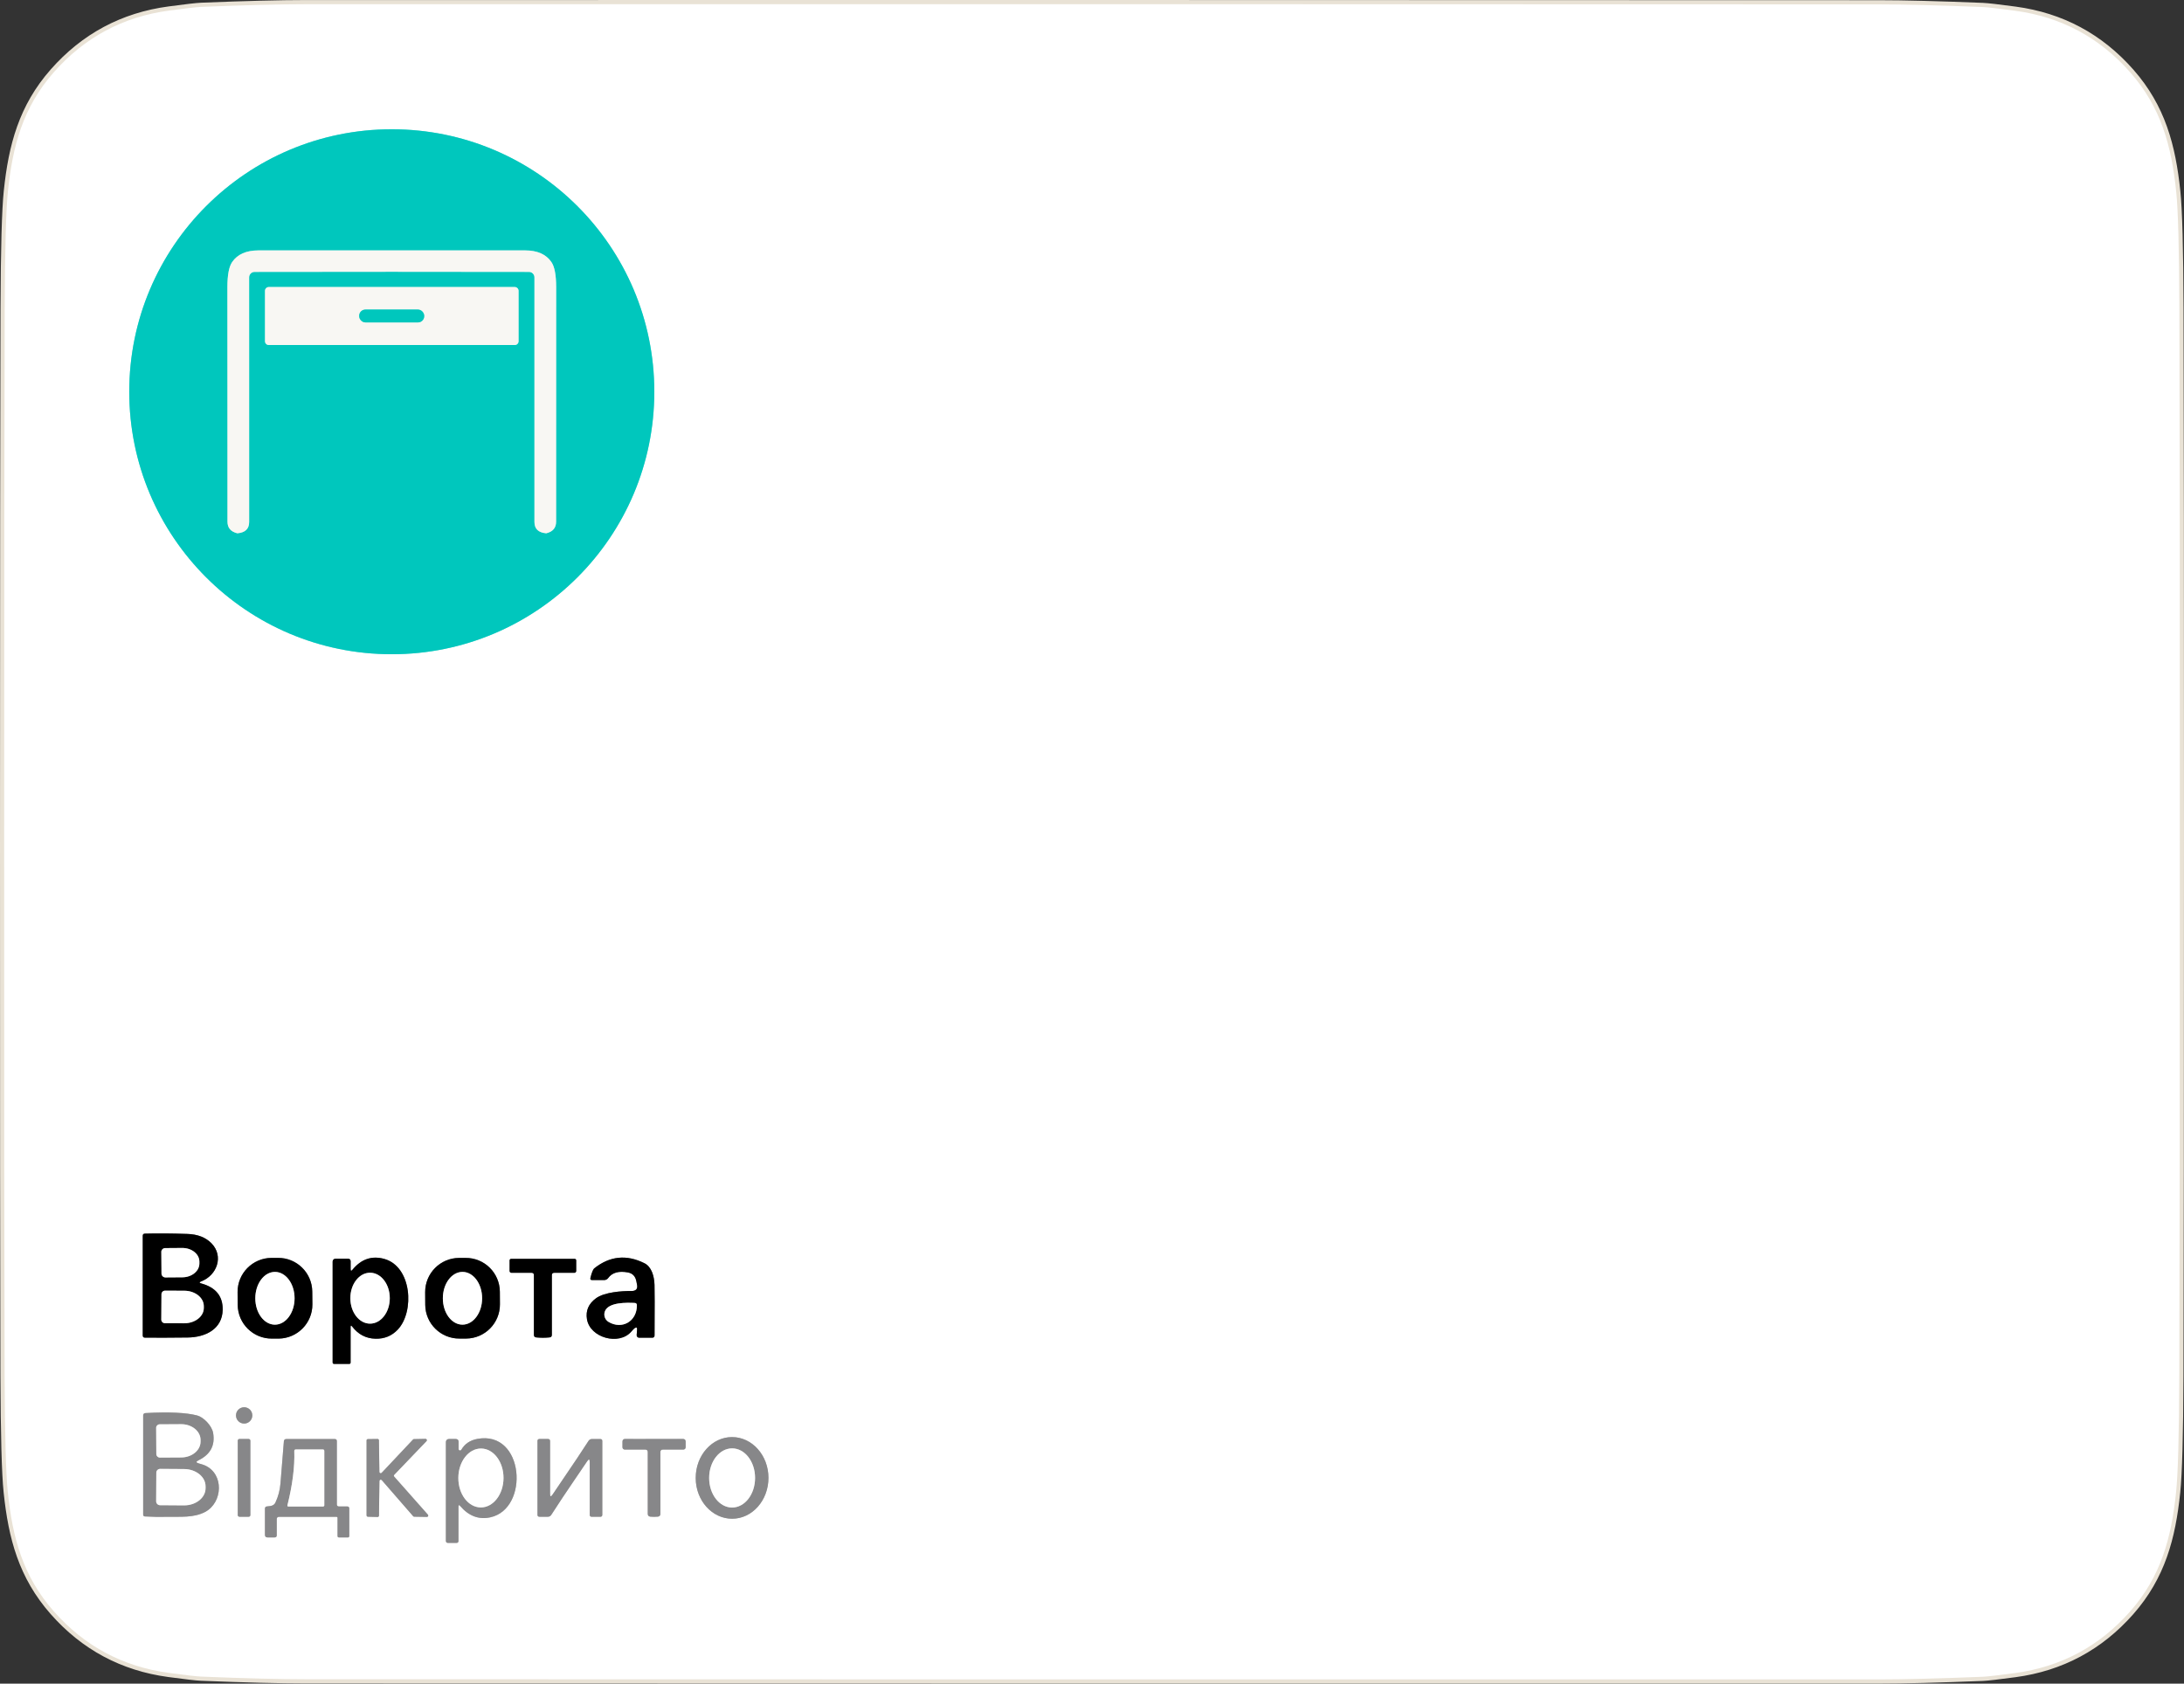 <?xml version="1.0" encoding="UTF-8"?>
<svg id="_Слой_1" data-name="Слой 1" xmlns="http://www.w3.org/2000/svg" viewBox="0 0 524.01 404.03">
  <rect x="0" y="0" width="524.01" height="404.03" fill="#333333" stroke="none"/>
  <defs>
    <style>
      .cls-1 {
        fill: #f8f7f3;
      }

      .cls-2 {
        fill: #00c7bd;
      }

      .cls-3 {
        fill: #fff;
      }

      .cls-4 {
        fill: #878789;
      }

      .cls-5 {
        stroke: #7c7c7a;
      }

      .cls-5, .cls-6, .cls-7, .cls-8 {
        fill: none;
        stroke-width: 2px;
      }

      .cls-6 {
        stroke: #7cdfd8;
      }

      .cls-7 {
        stroke: #e9e2d5;
      }

      .cls-8 {
        stroke: #c0bfbe;
      }
    </style>
  </defs>
  <g>
    <path class="cls-7" d="M1,201.99c0,61.16,.03,103.83,.11,128.02,.05,14.29,.3,23.64,.76,28.03,1.14,10.99,3.6,20.17,11.01,28.6,7.38,8.39,16.59,13.32,27.62,14.81,4.06,.55,6.64,.84,7.75,.89,10.65,.43,18.99,.64,25,.64,62.91,.03,125.83,.04,188.74,.04,62.91,.01,125.82,.01,188.73,0,6.01,0,14.35-.21,25-.64,1.11-.05,3.69-.34,7.75-.89,11.03-1.49,20.24-6.42,27.63-14.8,7.41-8.43,9.87-17.61,11.01-28.6,.46-4.39,.72-13.74,.77-28.03,.08-24.19,.12-66.86,.13-128.02,0-61.16-.03-103.83-.11-128.02-.05-14.29-.3-23.64-.76-28.03-1.14-10.99-3.6-20.17-11.01-28.6-7.38-8.39-16.59-13.32-27.62-14.81-4.06-.55-6.64-.84-7.75-.89-10.65-.43-18.99-.64-25-.64-62.91-.03-125.83-.04-188.74-.05-62.91,0-125.82,0-188.73,.01-6.01,0-14.35,.21-25,.64-1.11,.05-3.69,.34-7.75,.89-11.03,1.48-20.24,6.41-27.63,14.8C5.5,25.77,3.04,34.95,1.9,45.94c-.46,4.39-.72,13.74-.77,28.03-.08,24.19-.12,66.86-.13,128.02" vector-effect="non-scaling-stroke"/>
    <path class="cls-6" d="M156.99,94.01c0-34.79-28.2-62.99-62.99-62.99h0c-34.79,0-62.99,28.2-62.99,62.99h0c0,34.79,28.2,62.99,62.99,62.99h0c34.79,0,62.99-28.2,62.99-62.99h0" vector-effect="non-scaling-stroke"/>
    <path class="cls-5" d="M48.28,307.5c3.82-1.47,5.43-6.06,2.49-9.11-1.39-1.44-3.33-2.2-5.83-2.28-3.85-.13-7.24-.15-10.19-.07-.33,0-.5,.18-.5,.51v23.93c0,.34,.17,.51,.52,.52,2.72,.03,6.14,.02,10.27-.03,4.28-.05,8.3-2.04,8.39-6.64,.06-3.27-1.65-5.38-5.12-6.33-.53-.14-.54-.31-.03-.5" vector-effect="non-scaling-stroke"/>
    <path class="cls-5" d="M74.93,309.95c-.04-4.51-3.73-8.14-8.24-8.1h-1.58c-4.51,.05-8.14,3.74-8.1,8.25l.03,3.04c.04,4.51,3.73,8.14,8.24,8.1h1.58c4.51-.05,8.14-3.74,8.1-8.25l-.03-3.04" vector-effect="non-scaling-stroke"/>
    <path class="cls-5" d="M84.13,304.54v-1.86c0-.41-.21-.62-.63-.62h-3.02c-.37,0-.67,.3-.67,.67h0v24.21c0,.24,.12,.36,.37,.36h3.6c.23,0,.34-.11,.34-.33v-8.51c0-.41,.12-.45,.37-.13,1.45,1.9,3.32,2.88,5.61,2.93,2.13,.05,3.91-.68,5.34-2.19,4.07-4.31,3.39-15.17-3.3-16.98-2.96-.8-5.48,.07-7.57,2.61-.29,.36-.44,.31-.44-.16" vector-effect="non-scaling-stroke"/>
    <path class="cls-5" d="M119.93,309.97c-.03-4.51-3.71-8.14-8.23-8.11h-1.58c-4.51,.04-8.14,3.73-8.11,8.24l.02,3.02c.03,4.51,3.71,8.14,8.23,8.11h1.58c4.51-.04,8.14-3.73,8.11-8.24l-.02-3.02" vector-effect="non-scaling-stroke"/>
    <path class="cls-5" d="M152.86,319l-.1,1.39c-.02,.33,.22,.61,.55,.63,.01,0,.03,0,.04,0h3.13c.38,0,.57-.19,.57-.57,.04-6.74,.04-10.78-.01-12.13-.07-2.13-.74-4.35-2.4-5.17-4.29-2.15-8.3-1.75-12.02,1.19-.32,.25-.64,1.03-.96,2.34-.08,.33,.05,.5,.4,.5h2.93c.36,0,.71-.18,.92-.47,.95-1.31,2.53-1.77,4.73-1.36,1.13,.21,1.82,.92,2.05,2.15l.16,.83c.19,1-.28,1.49-1.39,1.48-2.19-.03-6.45,.26-8.46,1.74-1.79,1.31-2.51,2.99-2.17,5.03,.74,4.47,7.72,6.4,10.67,2.94,.38-.45,.64-.71,.78-.8,.41-.25,.61-.16,.58,.28" vector-effect="non-scaling-stroke"/>
    <path class="cls-5" d="M130.26,321.02c.53,0,1.05-.03,1.58-.08,.38-.03,.57-.24,.57-.63v-14.31c0-.38,.19-.57,.58-.57h4.83c.24,0,.43-.19,.43-.43h0v-2.5c0-.28-.14-.42-.43-.42-2.16,.01-4.68,.02-7.56,0-2.88,0-5.4,0-7.56,0-.29,0-.43,.14-.43,.42v2.5c0,.24,.19,.43,.43,.43h4.83c.39,0,.58,.19,.58,.57v14.31c0,.39,.18,.6,.56,.63,.53,.05,1.06,.08,1.59,.08" vector-effect="non-scaling-stroke"/>
    <path class="cls-8" d="M60.54,339.66c0-1.08-.88-1.96-1.96-1.96s-1.96,.88-1.96,1.96c0,1.08,.88,1.96,1.96,1.96s1.96-.88,1.96-1.96" vector-effect="non-scaling-stroke"/>
    <path class="cls-8" d="M47.62,350.44c2.85-1.39,4.03-3.57,3.52-6.56-.31-1.82-2.38-3.83-3.82-4.2-2.63-.69-6.76-.89-12.41-.58-.37,.03-.56,.22-.56,.59v23.76c0,.29,.15,.45,.44,.46,1.83,.11,3.67,.14,5.54,.09,2.85-.06,6.15,.28,8.9-1.18,4.21-2.24,4.61-9.12-.11-11.18-.31-.13-.79-.29-1.43-.46-.69-.19-.71-.43-.07-.74" vector-effect="non-scaling-stroke"/>
    <path class="cls-8" d="M110.03,347.74v-1.72c0-.47-.23-.7-.7-.7h-1.64c-.39,0-.71,.32-.71,.71v23.71c0,.35,.17,.52,.52,.52h2.01c.33,0,.49-.16,.49-.49v-8.22c0-.42,.14-.47,.41-.15,2.06,2.41,4.47,3.32,7.23,2.72,9.47-2.05,8.18-20.93-3.12-18.82-1.75,.33-3.03,1.2-3.84,2.61-.1,.17-.31,.22-.48,.12-.1-.06-.17-.17-.17-.29" vector-effect="non-scaling-stroke"/>
    <path class="cls-8" d="M175.67,364.46c4.82,0,8.72-4.4,8.71-9.82h0c0-5.41-3.93-9.79-8.75-9.78h0c-4.82,0-8.72,4.4-8.71,9.82,0,5.41,3.93,9.79,8.75,9.78h0" vector-effect="non-scaling-stroke"/>
    <path class="cls-8" d="M60.07,345.71c0-.22-.17-.39-.39-.39h-2.24c-.22,0-.39,.17-.39,.39h0v17.88c0,.22,.17,.39,.39,.39h2.24c.22,0,.39-.17,.39-.39h0v-17.88" vector-effect="non-scaling-stroke"/>
    <path class="cls-8" d="M66.96,364h13.78c.14,0,.25,.11,.25,.25v4.33c0,.25,.12,.37,.37,.37h2.08c.24,0,.36-.12,.36-.36v-6.57c0-.34-.17-.51-.51-.51h-2.02c-.25,0-.45-.2-.45-.45h0v-15.23c0-.33-.17-.5-.5-.5h-11.59c-.38,0-.59,.18-.62,.55-.17,1.87-.44,5.25-.82,10.15-.12,1.55-.52,3.06-1.2,4.53-.14,.31-.36,.53-.67,.68-.29,.14-.73,.23-1.34,.26-.34,.02-.51,.2-.51,.54v6.28c0,.41,.21,.62,.62,.62h1.69c.35,0,.52-.17,.52-.52v-3.86c0-.37,.19-.56,.56-.56" vector-effect="non-scaling-stroke"/>
    <path class="cls-8" d="M91.04,355.4c0-.18,.14-.32,.32-.32,.09,0,.18,.04,.24,.11l7.54,8.67c.06,.07,.14,.11,.23,.11l3.05,.05c.18,0,.32-.13,.33-.31,0-.08-.03-.16-.08-.22l-8.09-9.14c-.11-.12-.11-.31,0-.43l7.74-8.08c.13-.12,.13-.33,0-.45-.06-.07-.16-.1-.25-.1l-2.76,.06c-.08,0-.16,.04-.22,.1l-7.52,7.99c-.12,.13-.33,.13-.45,0-.06-.06-.09-.14-.1-.22l-.11-7.6c0-.17-.15-.31-.32-.31l-2.34,.03c-.17,0-.31,.15-.31,.32v17.99c0,.17,.15,.31,.32,.32l2.34,.06c.17,0,.31-.14,.32-.31l.11-8.33" vector-effect="non-scaling-stroke"/>
    <path class="cls-8" d="M137.73,355.3c.97-1.4,2.02-2.95,3.16-4.65,.4-.59,.6-.53,.6,.18v12.66c0,.33,.17,.5,.5,.5h2.03c.33,0,.49-.16,.49-.49v-17.7c0-.31-.16-.47-.47-.47h-2.01c-.35,0-.63,.15-.82,.44-1.82,2.82-3.65,5.56-5.48,8.23-.96,1.41-2.01,2.96-3.15,4.66-.4,.59-.6,.53-.6-.18v-12.66c0-.33-.17-.5-.5-.5h-2.03c-.33,0-.49,.16-.49,.49v17.7c0,.31,.16,.47,.47,.47h2.01c.35,0,.63-.15,.82-.44,1.82-2.82,3.64-5.57,5.47-8.24" vector-effect="non-scaling-stroke"/>
    <path class="cls-8" d="M156.93,363.99c.35,0,.66-.01,.91-.04,.41-.05,.61-.28,.61-.69v-14.8c0-.41,.2-.61,.6-.61h4.91c.3,0,.55-.24,.55-.54v-1.35c0-.44-.22-.66-.67-.66-2.19,.03-4.5,.03-6.91,0-2.41,.02-4.72,.02-6.91,0-.45,0-.67,.22-.67,.66v1.35c0,.3,.25,.54,.55,.54h4.91c.4,0,.6,.2,.6,.61v14.8c0,.41,.21,.64,.62,.69,.25,.03,.55,.04,.9,.04" vector-effect="non-scaling-stroke"/>
    <path class="cls-6" d="M94,65.22c17.76,0,28.73,.01,32.92,.03,.72,0,1.31,.59,1.31,1.31h0v58.7c0,1.64,.93,2.54,2.78,2.71,.03,0,.07,0,.11-.01,1.55-.39,2.32-1.32,2.31-2.79-.01-14.38,0-33.14,.01-56.28,0-2.9-.38-4.91-1.15-6.02-1.27-1.85-3.37-2.77-6.29-2.78-.34,0-11.01,0-32,0-20.99,0-31.66,0-32,0-2.92,0-5.02,.93-6.29,2.78-.77,1.11-1.15,3.12-1.15,6.02,.03,23.14,.03,41.9,.02,56.28,0,1.47,.76,2.4,2.31,2.79,.04,0,.08,.01,.11,.01,1.85-.17,2.78-1.07,2.78-2.71v-58.7c-.01-.72,.58-1.31,1.3-1.31h0c4.19-.02,15.16-.03,32.92-.03" vector-effect="non-scaling-stroke"/>
    <path class="cls-6" d="M124.42,69.79c0-.5-.41-.91-.91-.91h-59.02c-.5,0-.91,.41-.91,.91v12.1c0,.5,.41,.91,.91,.91h59.02c.5,0,.91-.41,.91-.91h0v-12.1" vector-effect="non-scaling-stroke"/>
    <path class="cls-6" d="M101.78,75.78c0-.82-.67-1.49-1.49-1.49h-12.62c-.82,0-1.49,.67-1.49,1.49v.1c0,.82,.67,1.49,1.49,1.49h12.62c.82,0,1.49-.67,1.49-1.49v-.1" vector-effect="non-scaling-stroke"/>
    <path class="cls-5" d="M38.7,300.44l.04,5.18c0,.51,.42,.93,.93,.93h0l4.1-.03c2.26-.01,4.08-1.5,4.07-3.33,0,0,0,0,0,0v-.44c-.01-1.82-1.85-3.28-4.11-3.27l-4.1,.03c-.51,0-.93,.42-.93,.93" vector-effect="non-scaling-stroke"/>
    <path class="cls-5" d="M38.74,310.57l-.04,6.1c0,.47,.38,.86,.85,.87,0,0,0,0,.01,0l4.62,.02c2.59,.01,4.71-1.62,4.72-3.66v-.44c.01-2.04-2.08-3.7-4.67-3.72,0,0,0,0,0,0l-4.62-.02c-.47,0-.85,.38-.86,.85" vector-effect="non-scaling-stroke"/>
    <path class="cls-5" d="M65.96,317.88c2.6,0,4.71-2.83,4.72-6.32,0-3.5-2.1-6.33-4.7-6.34h0c-2.6,0-4.71,2.83-4.72,6.32,0,3.5,2.1,6.33,4.7,6.34h0" vector-effect="non-scaling-stroke"/>
    <path class="cls-5" d="M88.79,317.64c2.61,0,4.73-2.74,4.73-6.11h0c0-3.37-2.12-6.11-4.73-6.11s-4.73,2.74-4.73,6.11,2.12,6.11,4.73,6.11h0" vector-effect="non-scaling-stroke"/>
    <path class="cls-5" d="M110.96,317.88c2.6,0,4.71-2.83,4.72-6.32s-2.1-6.33-4.7-6.34h0c-2.6,0-4.71,2.83-4.72,6.32,0,3.5,2.1,6.33,4.7,6.34h0" vector-effect="non-scaling-stroke"/>
    <path class="cls-5" d="M152.81,313.24c0-.37-.18-.56-.55-.57-1.83-.08-6.21-.22-7.11,1.97-.39,.96-.02,2.06,.87,2.59,3.2,1.9,6.8-.11,6.79-3.99" vector-effect="non-scaling-stroke"/>
    <path class="cls-8" d="M37.46,342.65l.04,6.3c0,.46,.39,.84,.85,.83h0l5.15-.03c2.57-.02,4.64-1.73,4.62-3.83,0,0,0,0,0,0v-.4c-.02-2.09-2.11-3.77-4.68-3.75l-5.15,.03c-.46,0-.84,.39-.83,.85h0" vector-effect="non-scaling-stroke"/>
    <path class="cls-8" d="M37.5,353.41l-.04,6.86c0,.51,.41,.93,.92,.94h0l5.74,.04c2.86,.02,5.18-1.81,5.2-4.09,0,0,0,0,0,0v-.46c.01-2.28-2.29-4.14-5.14-4.16l-5.74-.04c-.51,0-.93,.41-.94,.92h0" vector-effect="non-scaling-stroke"/>
    <path class="cls-8" d="M115.35,361.74c2.99,.02,5.44-3.14,5.46-7.04,.02-3.9-2.39-7.08-5.38-7.1h0c-2.99-.02-5.44,3.14-5.46,7.04-.02,3.9,2.39,7.08,5.38,7.1h0" vector-effect="non-scaling-stroke"/>
    <path class="cls-8" d="M175.65,361.77c3.04,0,5.52-3.17,5.52-7.09h0c0-3.92-2.45-7.1-5.5-7.11-3.04,0-5.52,3.17-5.52,7.09h0c0,3.92,2.45,7.1,5.5,7.11h0" vector-effect="non-scaling-stroke"/>
    <path class="cls-8" d="M69.21,361.52h8.32c.15,0,.28-.13,.28-.28v-13.04c0-.25-.12-.37-.37-.37h-6.44c-.27,0-.4,.13-.39,.4,.13,3.72-.42,8.05-1.64,12.98-.05,.21,.03,.31,.24,.31" vector-effect="non-scaling-stroke"/>
  </g>
  <path class="cls-3" d="M262.02,1c62.91,0,125.83,.02,188.74,.05,6.01,0,14.35,.21,25,.64,1.11,.05,3.69,.34,7.75,.89,11.03,1.49,20.24,6.42,27.62,14.81,7.41,8.43,9.87,17.61,11.01,28.6,.46,4.39,.71,13.74,.76,28.03,.08,24.19,.12,66.86,.11,128.02,0,61.16-.05,103.83-.13,128.02-.05,14.29-.31,23.64-.77,28.03-1.14,10.99-3.6,20.17-11.01,28.6-7.39,8.38-16.6,13.31-27.63,14.8-4.06,.55-6.64,.84-7.75,.89-10.65,.43-18.99,.64-25,.64-62.91,.01-125.82,.01-188.73,0-62.91,0-125.83-.01-188.74-.04-6.01,0-14.35-.21-25-.64-1.11-.05-3.69-.34-7.75-.89-11.03-1.49-20.24-6.42-27.62-14.81-7.41-8.43-9.87-17.61-11.01-28.6-.46-4.39-.71-13.74-.76-28.03-.08-24.19-.12-66.86-.11-128.02,0-61.16,.05-103.83,.13-128.02,.05-14.29,.31-23.64,.77-28.03,1.14-10.99,3.6-20.17,11.01-28.6C20.3,8.96,29.51,4.02,40.54,2.54c4.06-.55,6.64-.84,7.75-.89,10.65-.43,18.99-.64,25-.64,62.91-.01,125.82-.02,188.73-.01Zm-105.03,93.01c0-34.79-28.2-62.99-62.99-62.99h0c-34.79,0-62.99,28.2-62.99,62.99h0c0,34.79,28.2,62.99,62.99,62.99h0c34.79,0,62.99-28.2,62.99-62.99h0ZM48.28,307.5c3.82-1.47,5.43-6.06,2.49-9.11-1.39-1.44-3.33-2.2-5.83-2.28-3.85-.13-7.24-.15-10.19-.07-.33,0-.5,.18-.5,.51v23.93c0,.34,.17,.51,.52,.52,2.72,.03,6.14,.02,10.27-.03,4.28-.05,8.3-2.04,8.39-6.64,.06-3.27-1.65-5.38-5.12-6.33-.53-.14-.54-.31-.03-.5Zm26.65,2.44c-.04-4.51-3.73-8.14-8.24-8.1h-1.58c-4.51,.05-8.14,3.74-8.1,8.25l.03,3.04c.04,4.51,3.73,8.14,8.24,8.1h1.58c4.51-.05,8.14-3.74,8.1-8.25l-.03-3.04Zm9.2-5.4v-1.86c0-.41-.21-.62-.63-.62h-3.02c-.37,0-.67,.3-.67,.67h0v24.21c0,.24,.12,.36,.37,.36h3.6c.23,0,.34-.11,.34-.33v-8.51c0-.41,.12-.45,.37-.13,1.45,1.9,3.32,2.88,5.61,2.93,2.13,.05,3.91-.68,5.34-2.19,4.07-4.31,3.39-15.17-3.3-16.98-2.96-.8-5.48,.07-7.57,2.61-.29,.36-.44,.31-.44-.16Zm35.8,5.43c-.03-4.51-3.71-8.14-8.23-8.11h-1.58c-4.51,.04-8.14,3.73-8.11,8.24l.02,3.02c.03,4.51,3.71,8.14,8.23,8.11h1.58c4.51-.04,8.14-3.73,8.11-8.24l-.02-3.02Zm32.93,9.03l-.1,1.39c-.02,.33,.22,.61,.55,.63,.01,0,.03,0,.04,0h3.13c.38,0,.57-.19,.57-.57,.04-6.74,.04-10.78-.01-12.13-.07-2.13-.74-4.35-2.4-5.17-4.29-2.15-8.3-1.75-12.02,1.19-.32,.25-.64,1.03-.96,2.34-.08,.33,.05,.5,.4,.5h2.93c.36,0,.71-.18,.92-.47,.95-1.31,2.53-1.77,4.73-1.36,1.13,.21,1.82,.92,2.05,2.15l.16,.83c.19,1-.28,1.49-1.39,1.48-2.19-.03-6.45,.26-8.46,1.74-1.79,1.31-2.51,2.99-2.17,5.03,.74,4.47,7.72,6.4,10.67,2.94,.38-.45,.64-.71,.78-.8,.41-.25,.61-.16,.58,.28Zm-22.6,2.02c.53,0,1.05-.03,1.58-.08,.38-.03,.57-.24,.57-.63v-14.31c0-.38,.19-.57,.58-.57h4.83c.24,0,.43-.19,.43-.43h0v-2.5c0-.28-.14-.42-.43-.42-2.16,.01-4.68,.02-7.56,0-2.88,0-5.4,0-7.56,0-.29,0-.43,.14-.43,.42v2.5c0,.24,.19,.43,.43,.43h4.83c.39,0,.58,.19,.58,.57v14.31c0,.39,.18,.6,.56,.63,.53,.05,1.06,.08,1.59,.08Zm-69.72,18.64c0-1.08-.88-1.96-1.96-1.96s-1.96,.88-1.96,1.96c0,1.08,.88,1.96,1.96,1.96s1.96-.88,1.96-1.96Zm-12.92,10.78c2.85-1.39,4.03-3.57,3.52-6.56-.31-1.82-2.38-3.83-3.82-4.2-2.63-.69-6.76-.89-12.41-.58-.37,.03-.56,.22-.56,.59v23.76c0,.29,.15,.45,.44,.46,1.83,.11,3.67,.14,5.54,.09,2.85-.06,6.15,.28,8.9-1.18,4.21-2.24,4.61-9.12-.11-11.18-.31-.13-.79-.29-1.43-.46-.69-.19-.71-.43-.07-.74Zm62.41-2.7v-1.72c0-.47-.23-.7-.7-.7h-1.64c-.39,0-.71,.32-.71,.71v23.71c0,.35,.17,.52,.52,.52h2.01c.33,0,.49-.16,.49-.49v-8.22c0-.42,.14-.47,.41-.15,2.06,2.41,4.47,3.32,7.23,2.72,9.47-2.05,8.18-20.93-3.12-18.82-1.75,.33-3.03,1.2-3.84,2.61-.1,.17-.31,.22-.48,.12-.1-.06-.17-.17-.17-.29Zm65.64,16.72c4.82,0,8.72-4.4,8.71-9.82h0c0-5.41-3.93-9.79-8.75-9.78h0c-4.82,0-8.72,4.4-8.71,9.82,0,5.41,3.93,9.79,8.75,9.78h0Zm-115.6-18.75c0-.22-.17-.39-.39-.39h-2.24c-.22,0-.39,.17-.39,.39h0v17.88c0,.22,.17,.39,.39,.39h2.24c.22,0,.39-.17,.39-.39h0v-17.88Zm6.89,18.29h13.78c.14,0,.25,.11,.25,.25v4.33c0,.25,.12,.37,.37,.37h2.08c.24,0,.36-.12,.36-.36v-6.57c0-.34-.17-.51-.51-.51h-2.02c-.25,0-.45-.2-.45-.45h0v-15.23c0-.33-.17-.5-.5-.5h-11.59c-.38,0-.59,.18-.62,.55-.17,1.87-.44,5.25-.82,10.15-.12,1.55-.52,3.06-1.2,4.53-.14,.31-.36,.53-.67,.68-.29,.14-.73,.23-1.34,.26-.34,.02-.51,.2-.51,.54v6.28c0,.41,.21,.62,.62,.62h1.69c.35,0,.52-.17,.52-.52v-3.86c0-.37,.19-.56,.56-.56Zm24.08-8.6c0-.18,.14-.32,.32-.32,.09,0,.18,.04,.24,.11l7.54,8.67c.06,.07,.14,.11,.23,.11l3.05,.05c.18,0,.32-.13,.33-.31,0-.08-.03-.16-.08-.22l-8.09-9.14c-.11-.12-.11-.31,0-.43l7.74-8.08c.13-.12,.13-.33,0-.45-.06-.07-.16-.1-.25-.1l-2.76,.06c-.08,0-.16,.04-.22,.1l-7.52,7.99c-.12,.13-.33,.13-.45,0-.06-.06-.09-.14-.1-.22l-.11-7.6c0-.17-.15-.31-.32-.31l-2.34,.03c-.17,0-.31,.15-.31,.32v17.99c0,.17,.15,.31,.32,.32l2.34,.06c.17,0,.31-.14,.32-.31l.11-8.33Zm46.69-.1c.97-1.4,2.02-2.95,3.16-4.65,.4-.59,.6-.53,.6,.18v12.66c0,.33,.17,.5,.5,.5h2.03c.33,0,.49-.16,.49-.49v-17.7c0-.31-.16-.47-.47-.47h-2.01c-.35,0-.63,.15-.82,.44-1.82,2.82-3.65,5.56-5.48,8.23-.96,1.41-2.01,2.96-3.15,4.66-.4,.59-.6,.53-.6-.18v-12.66c0-.33-.17-.5-.5-.5h-2.03c-.33,0-.49,.16-.49,.49v17.7c0,.31,.16,.47,.47,.47h2.01c.35,0,.63-.15,.82-.44,1.82-2.82,3.64-5.57,5.47-8.24Zm19.2,8.69c.35,0,.66-.01,.91-.04,.41-.05,.61-.28,.61-.69v-14.8c0-.41,.2-.61,.6-.61h4.91c.3,0,.55-.24,.55-.54v-1.35c0-.44-.22-.66-.67-.66-2.19,.03-4.5,.03-6.91,0-2.41,.02-4.72,.02-6.91,0-.45,0-.67,.22-.67,.66v1.35c0,.3,.25,.54,.55,.54h4.91c.4,0,.6,.2,.6,.61v14.8c0,.41,.21,.64,.62,.69,.25,.03,.55,.04,.9,.04Z"/>
  <path class="cls-2" d="M156.99,94.01c0,34.79-28.2,62.99-62.99,62.99h0c-34.79,0-62.99-28.2-62.99-62.99h0c0-34.79,28.2-62.99,62.99-62.99h0c34.79,0,62.99,28.2,62.99,62.99h0Zm-62.99-28.79c17.76,0,28.73,.01,32.92,.03,.72,0,1.31,.59,1.31,1.31h0v58.7c0,1.64,.93,2.54,2.78,2.71,.03,0,.07,0,.11-.01,1.55-.39,2.32-1.32,2.31-2.79-.01-14.38,0-33.14,.01-56.28,0-2.9-.38-4.91-1.15-6.02-1.27-1.85-3.37-2.77-6.29-2.78-.34,0-11.01,0-32,0-20.99,0-31.66,0-32,0-2.92,0-5.02,.93-6.29,2.78-.77,1.11-1.15,3.12-1.15,6.02,.03,23.14,.03,41.9,.02,56.28,0,1.47,.76,2.4,2.31,2.79,.04,0,.08,.01,.11,.01,1.85-.17,2.78-1.07,2.78-2.71v-58.7c-.01-.72,.58-1.31,1.3-1.31h0c4.19-.02,15.16-.03,32.92-.03Zm30.42,4.57c0-.5-.41-.91-.91-.91h-59.02c-.5,0-.91,.41-.91,.91v12.1c0,.5,.41,.91,.91,.91h59.02c.5,0,.91-.41,.91-.91h0v-12.1Z"/>
  <path class="cls-1" d="M94,60.09c20.99,0,31.66,0,32,0,2.92,0,5.02,.93,6.29,2.78,.77,1.11,1.15,3.12,1.15,6.02-.02,23.14-.02,41.9-.01,56.28,0,1.47-.76,2.4-2.31,2.79-.04,0-.08,.01-.11,.01-1.85-.17-2.78-1.07-2.78-2.71v-58.7c0-.72-.59-1.31-1.31-1.31h0c-4.19-.02-15.16-.03-32.92-.03s-28.73,.01-32.92,.03c-.72,0-1.31,.59-1.31,1.31h0s.01,58.7,.01,58.7c0,1.64-.93,2.54-2.78,2.71-.03,0-.07,0-.11-.01-1.55-.39-2.32-1.32-2.31-2.79,.01-14.38,0-33.14-.02-56.28,0-2.9,.38-4.91,1.15-6.02,1.27-1.85,3.37-2.77,6.29-2.78,.34,0,11.01,0,32,0Z"/>
  <path class="cls-1" d="M124.42,81.89c0,.5-.41,.91-.91,.91h-59.02c-.5,0-.91-.41-.91-.91v-12.1c0-.5,.41-.91,.91-.91h59.02c.5,0,.91,.41,.91,.91v12.1Zm-22.64-6.11c0-.82-.67-1.49-1.49-1.49h-12.62c-.82,0-1.49,.67-1.49,1.49v.1c0,.82,.67,1.49,1.49,1.49h12.62c.82,0,1.49-.67,1.49-1.49v-.1Z"/>
  <rect class="cls-2" x="86.18" y="74.29" width="15.6" height="3.08" rx="1.49" ry="1.49"/>
  <path d="M48.28,307.5c-.51,.19-.5,.36,.03,.5,3.47,.95,5.18,3.06,5.12,6.33-.09,4.6-4.11,6.59-8.39,6.64-4.13,.05-7.55,.06-10.27,.03-.35,0-.52-.18-.52-.52v-23.93c0-.33,.17-.5,.5-.51,2.95-.08,6.34-.06,10.19,.07,2.5,.08,4.44,.84,5.83,2.28,2.94,3.05,1.33,7.64-2.49,9.11Zm-9.58-7.06l.04,5.18c0,.51,.42,.93,.93,.93h0l4.1-.03c2.26-.01,4.08-1.5,4.07-3.33,0,0,0,0,0,0v-.44c-.01-1.82-1.85-3.28-4.11-3.27l-4.1,.03c-.51,0-.93,.42-.93,.93Zm.04,10.13l-.04,6.1c0,.47,.38,.86,.85,.87,0,0,0,0,.01,0l4.62,.02c2.59,.01,4.71-1.62,4.72-3.66v-.44c.01-2.04-2.08-3.7-4.67-3.72,0,0,0,0,0,0l-4.62-.02c-.47,0-.85,.38-.86,.85Z"/>
  <path class="cls-3" d="M38.7,300.44c0-.51,.42-.93,.93-.93l4.1-.03c2.26-.01,4.1,1.45,4.11,3.27v.44c.01,1.82-1.81,3.31-4.06,3.33,0,0,0,0,0,0l-4.1,.03c-.51,0-.93-.42-.93-.93h0s-.04-5.18-.04-5.18Z"/>
  <path d="M74.95,312.99c.04,4.51-3.59,8.2-8.1,8.24h-1.58c-4.51,.05-8.2-3.57-8.24-8.08h0l-.03-3.04c-.04-4.51,3.59-8.2,8.1-8.24h1.58c4.51-.05,8.2,3.57,8.24,8.08h0l.03,3.04Zm-8.99,4.9c2.6,0,4.71-2.83,4.72-6.32,0-3.5-2.1-6.33-4.7-6.34h0c-2.6,0-4.71,2.83-4.72,6.32,0,3.5,2.1,6.33,4.7,6.34h0Z"/>
  <path d="M84.13,304.54c0,.47,.15,.52,.44,.16,2.09-2.54,4.61-3.41,7.57-2.61,6.69,1.81,7.37,12.67,3.3,16.98-1.43,1.51-3.21,2.24-5.34,2.19-2.29-.05-4.16-1.03-5.61-2.93-.25-.32-.37-.28-.37,.13v8.51c0,.22-.11,.33-.34,.33h-3.6c-.25,0-.37-.12-.37-.36v-24.21c0-.37,.3-.67,.67-.67h3.02c.42,0,.63,.21,.63,.62v1.86Zm4.66,13.1c2.61,0,4.73-2.74,4.73-6.11h0c0-3.37-2.12-6.11-4.73-6.11s-4.73,2.74-4.73,6.11,2.12,6.11,4.73,6.11h0Z"/>
  <path d="M119.95,312.99c.03,4.51-3.6,8.2-8.11,8.23h-1.58c-4.51,.04-8.2-3.59-8.23-8.1l-.02-3.02c-.03-4.51,3.6-8.2,8.11-8.23h1.58c4.51-.04,8.2,3.59,8.23,8.1l.02,3.02Zm-8.99,4.89c2.6,0,4.71-2.83,4.72-6.32s-2.1-6.33-4.7-6.34h0c-2.6,0-4.71,2.83-4.72,6.32,0,3.5,2.1,6.33,4.7,6.34h0Z"/>
  <path d="M152.28,318.72c-.14,.09-.4,.35-.78,.8-2.95,3.46-9.93,1.53-10.67-2.94-.34-2.04,.38-3.72,2.17-5.03,2.01-1.48,6.27-1.77,8.46-1.74,1.11,.01,1.58-.48,1.39-1.48l-.16-.83c-.23-1.23-.92-1.94-2.05-2.15-2.2-.41-3.78,.05-4.73,1.36-.21,.29-.56,.47-.92,.47h-2.93c-.35,0-.48-.17-.4-.5,.32-1.31,.64-2.09,.96-2.34,3.72-2.94,7.73-3.34,12.02-1.19,1.66,.82,2.33,3.04,2.4,5.17,.05,1.35,.05,5.39,.01,12.13,0,.38-.19,.57-.57,.57h-3.13c-.33,0-.59-.26-.59-.59,0-.01,0-.03,0-.04l.1-1.39c.03-.44-.17-.53-.58-.28Zm.53-5.48c0-.37-.18-.56-.55-.57-1.83-.08-6.21-.22-7.11,1.97-.39,.96-.02,2.06,.87,2.59,3.2,1.9,6.8-.11,6.79-3.99Z"/>
  <path d="M130.26,302.09c2.88,0,5.4,0,7.56,0,.29,0,.43,.14,.43,.42v2.5c0,.24-.19,.43-.43,.43h-4.83c-.39,0-.58,.19-.58,.57v14.31c0,.39-.19,.6-.57,.63-.53,.05-1.05,.08-1.58,.08s-1.06-.03-1.59-.08c-.38-.03-.57-.24-.57-.63v-14.31c0-.38-.18-.57-.57-.57h-4.83c-.24,0-.43-.19-.43-.43h0v-2.5c0-.28,.14-.42,.43-.42,2.16,.01,4.68,.02,7.56,0Z"/>
  <ellipse class="cls-3" cx="65.97" cy="311.55" rx="6.33" ry="4.71" transform="translate(-245.7 376.98) rotate(-89.9)"/>
  <ellipse class="cls-3" cx="110.97" cy="311.55" rx="6.33" ry="4.71" transform="translate(-200.78 421.98) rotate(-89.9)"/>
  <ellipse class="cls-3" cx="88.79" cy="311.53" rx="4.73" ry="6.11"/>
  <path class="cls-3" d="M38.74,310.57c0-.47,.39-.85,.86-.85l4.62,.02c2.6,.01,4.69,1.68,4.68,3.71,0,0,0,0,0,0v.44c-.01,2.04-2.13,3.67-4.72,3.66l-4.62-.02c-.47,0-.86-.38-.86-.86,0,0,0,0,0-.01l.04-6.1Z"/>
  <path class="cls-3" d="M152.81,313.24c.01,3.88-3.59,5.89-6.79,3.99-.89-.53-1.26-1.63-.87-2.59,.9-2.19,5.28-2.05,7.11-1.97,.37,.01,.55,.2,.55,.57Z"/>
  <circle class="cls-4" cx="58.58" cy="339.66" r="1.96"/>
  <path class="cls-4" d="M47.69,351.18c.64,.17,1.12,.33,1.43,.46,4.72,2.06,4.32,8.94,.11,11.18-2.75,1.46-6.05,1.12-8.9,1.18-1.87,.05-3.71,.02-5.54-.09-.29-.01-.44-.17-.44-.46v-23.76c0-.37,.19-.56,.56-.59,5.65-.31,9.78-.11,12.41,.58,1.44,.37,3.51,2.38,3.82,4.2,.51,2.99-.67,5.17-3.52,6.56-.64,.31-.62,.55,.07,.74Zm-10.23-8.53l.04,6.3c0,.46,.39,.84,.85,.83h0l5.15-.03c2.57-.02,4.64-1.73,4.62-3.83,0,0,0,0,0,0v-.4c-.02-2.09-2.11-3.77-4.68-3.75l-5.15,.03c-.46,0-.84,.39-.83,.85h0Zm.04,10.76l-.04,6.86c0,.51,.41,.93,.92,.94h0l5.74,.04c2.86,.02,5.18-1.81,5.2-4.09,0,0,0,0,0,0v-.46c.01-2.28-2.29-4.14-5.14-4.16l-5.74-.04c-.51,0-.93,.41-.94,.92h0Z"/>
  <path class="cls-3" d="M37.46,342.65c0-.46,.37-.84,.83-.85h0l5.15-.03c2.57-.02,4.66,1.66,4.68,3.75v.4c.02,2.09-2.05,3.81-4.61,3.83,0,0,0,0,0,0l-5.15,.03c-.46,0-.84-.37-.85-.83h0s-.04-6.3-.04-6.3Z"/>
  <path class="cls-4" d="M110.03,347.74c0,.19,.17,.35,.36,.34,.12,0,.23-.07,.29-.17,.81-1.41,2.09-2.28,3.84-2.61,11.3-2.11,12.59,16.77,3.12,18.82-2.76,.6-5.17-.31-7.23-2.72-.27-.32-.41-.27-.41,.15v8.22c0,.33-.16,.49-.49,.49h-2.01c-.35,0-.52-.17-.52-.52v-23.71c0-.39,.32-.71,.71-.71h1.64c.47,0,.7,.23,.7,.7v1.72Zm5.32,14c2.99,.02,5.44-3.14,5.46-7.04,.02-3.9-2.39-7.08-5.38-7.1h0c-2.99-.02-5.44,3.14-5.46,7.04-.02,3.9,2.39,7.08,5.38,7.1h0Z"/>
  <path class="cls-4" d="M175.67,364.46c-4.82,0-8.74-4.37-8.75-9.78h0c0-5.41,3.89-9.81,8.71-9.82,4.82,0,8.74,4.37,8.75,9.78h0c0,5.41-3.89,9.81-8.71,9.82h0Zm-.02-2.69c3.04,0,5.52-3.17,5.52-7.09h0c0-3.92-2.45-7.1-5.5-7.11-3.04,0-5.52,3.17-5.52,7.09h0c0,3.92,2.45,7.1,5.5,7.11h0Z"/>
  <rect class="cls-4" x="57.05" y="345.32" width="3.02" height="18.66" rx=".39" ry=".39"/>
  <path class="cls-4" d="M66.4,364.56v3.86c0,.35-.17,.52-.52,.52h-1.69c-.41,0-.62-.21-.62-.62v-6.28c0-.34,.17-.52,.51-.54,.61-.03,1.05-.12,1.34-.26,.31-.15,.53-.37,.67-.68,.68-1.47,1.08-2.98,1.2-4.53,.38-4.9,.65-8.28,.82-10.15,.03-.37,.24-.55,.62-.55h11.59c.33,0,.5,.17,.5,.5v15.23c0,.25,.2,.45,.45,.45h2.02c.34,0,.51,.17,.51,.51v6.57c0,.24-.12,.36-.36,.36h-2.08c-.25,0-.37-.12-.37-.37v-4.33c0-.14-.11-.25-.25-.25h-13.78c-.37,0-.56,.19-.56,.56Zm2.81-3.04h8.32c.15,0,.28-.13,.28-.28v-13.04c0-.25-.12-.37-.37-.37h-6.44c-.27,0-.4,.13-.39,.4,.13,3.72-.42,8.05-1.64,12.98-.05,.21,.03,.31,.24,.31Z"/>
  <path class="cls-4" d="M91.04,355.4l-.11,8.33c0,.17-.15,.31-.32,.31l-2.34-.06c-.17,0-.31-.15-.31-.32v-17.99c-.01-.17,.13-.31,.3-.32l2.34-.03c.17,0,.31,.14,.32,.31l.11,7.6c0,.18,.16,.31,.33,.31,.08,0,.16-.04,.22-.1l7.52-7.99c.06-.06,.14-.1,.22-.1l2.76-.06c.18,0,.33,.13,.34,.3,0,.09-.03,.18-.1,.25l-7.74,8.08c-.11,.12-.11,.31,0,.43l8.09,9.14c.12,.13,.1,.34-.03,.45-.06,.05-.14,.08-.22,.08l-3.05-.05c-.09,0-.17-.04-.23-.11l-7.54-8.67c-.12-.13-.32-.15-.45-.03-.07,.06-.11,.15-.11,.24Z"/>
  <path class="cls-4" d="M135.73,354c1.83-2.67,3.66-5.41,5.48-8.23,.19-.29,.47-.44,.82-.44h2.01c.31,0,.47,.16,.47,.47v17.7c0,.33-.16,.49-.49,.49h-2.03c-.33,0-.5-.17-.5-.5v-12.66c0-.71-.2-.77-.6-.18-1.14,1.7-2.19,3.25-3.16,4.65-1.83,2.67-3.65,5.42-5.47,8.24-.19,.29-.47,.44-.82,.44h-2.01c-.31,0-.47-.16-.47-.47v-17.7c0-.33,.16-.49,.49-.49h2.03c.33,0,.5,.17,.5,.5v12.66c0,.71,.2,.77,.6,.18,1.14-1.7,2.19-3.25,3.15-4.66Z"/>
  <path class="cls-4" d="M156.93,345.31c2.41,.02,4.72,.02,6.91,0,.45,0,.67,.22,.67,.66v1.35c0,.3-.25,.54-.55,.54h-4.91c-.4,0-.6,.2-.6,.61v14.8c0,.41-.2,.64-.61,.69-.25,.03-.56,.04-.91,.04s-.65-.01-.9-.04c-.41-.05-.61-.28-.61-.69v-14.8c-.01-.41-.21-.61-.61-.61h-4.91c-.3,0-.55-.24-.55-.54v-1.35c0-.44,.22-.66,.67-.66,2.19,.03,4.5,.03,6.91,0Z"/>
  <path class="cls-3" d="M69.21,361.52c-.21,0-.29-.1-.24-.31,1.22-4.93,1.77-9.26,1.64-12.98,0-.27,.12-.4,.39-.4h6.44c.25,0,.37,.12,.37,.37v13.04c0,.15-.13,.28-.28,.28h-8.32Z"/>
  <ellipse class="cls-3" cx="115.39" cy="354.67" rx="7.07" ry="5.42" transform="translate(-239.88 468.21) rotate(-89.7)"/>
  <ellipse class="cls-3" cx="175.66" cy="354.67" rx="7.1" ry="5.51" transform="translate(-179.32 529.71) rotate(-89.9)"/>
  <path class="cls-3" d="M37.5,353.41c0-.51,.43-.93,.94-.92h0l5.74,.04c2.85,.02,5.15,1.88,5.14,4.16v.46c-.01,2.28-2.34,4.12-5.19,4.1,0,0,0,0,0,0l-5.74-.04c-.51,0-.93-.43-.92-.94h0s.04-6.86,.04-6.86Z"/>
</svg>